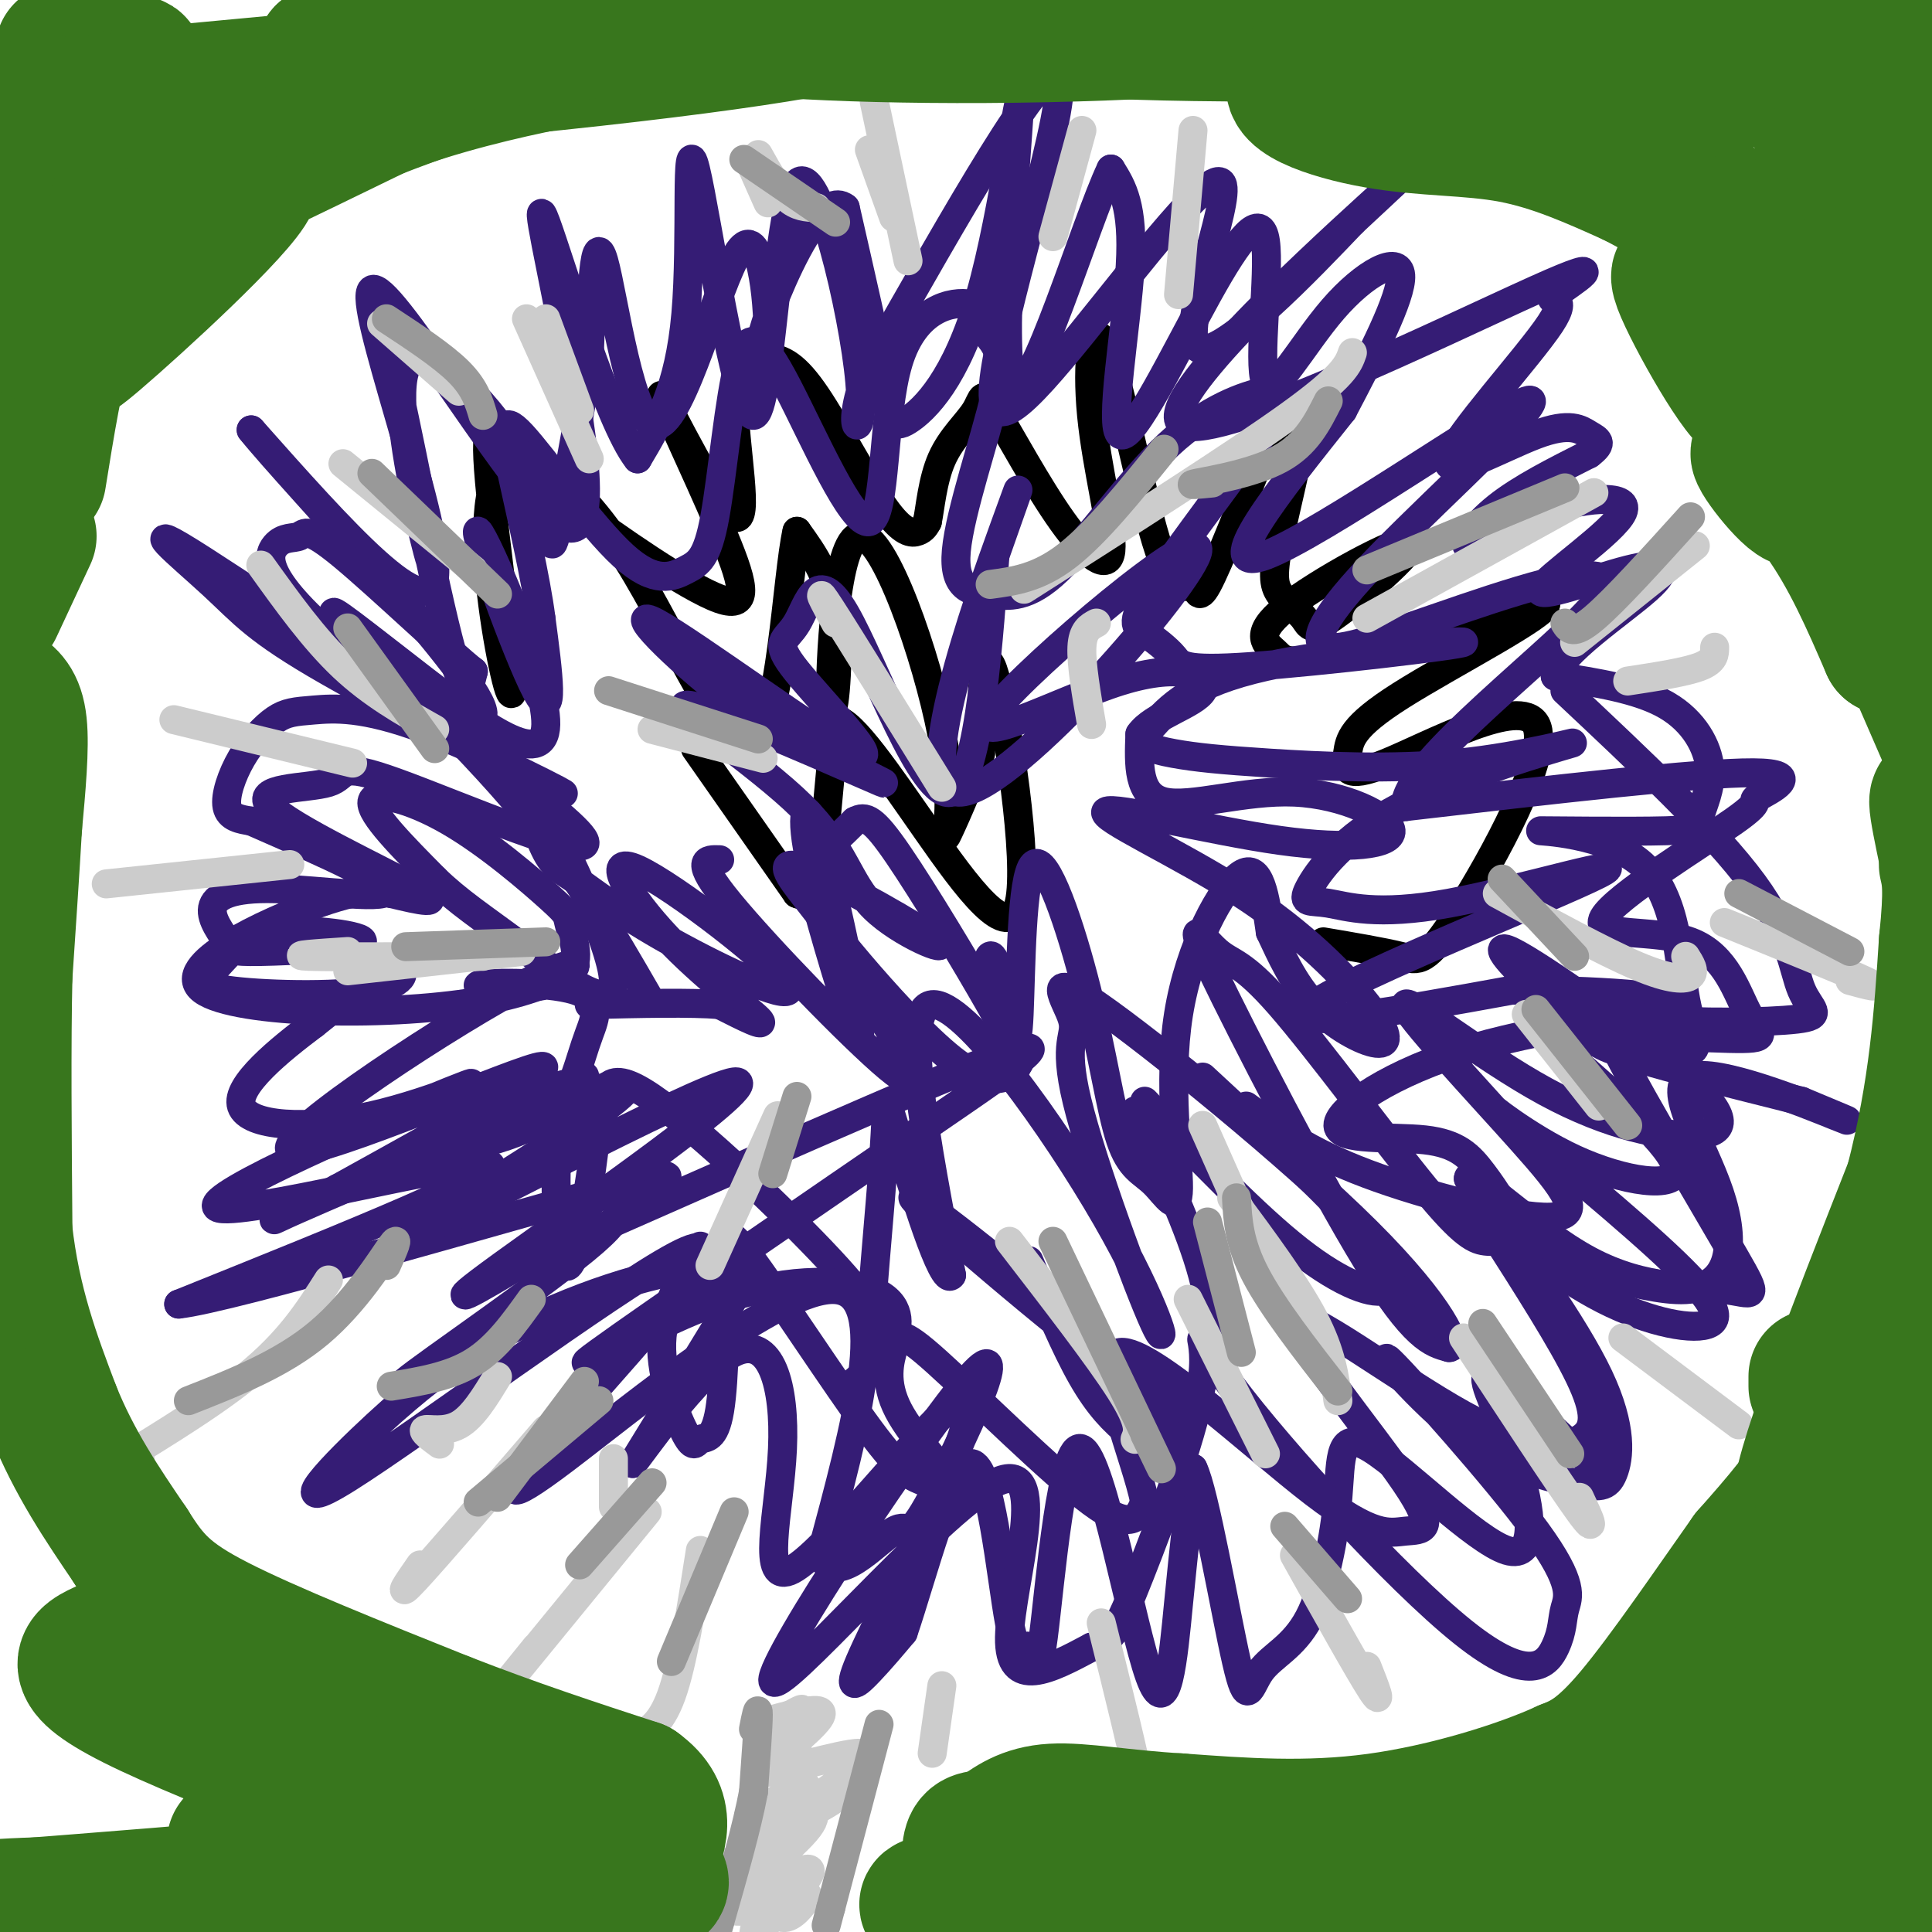 <svg viewBox='0 0 400 400' version='1.1' xmlns='http://www.w3.org/2000/svg' xmlns:xlink='http://www.w3.org/1999/xlink'><g fill='none' stroke='#000000' stroke-width='6' stroke-linecap='round' stroke-linejoin='round'><path d='M144,155c0.000,0.000 21.000,30.000 21,30'/><path d='M165,185c4.511,2.267 5.289,-7.067 6,-15c0.711,-7.933 1.356,-14.467 2,-21'/><path d='M173,149c3.391,0.250 10.868,11.376 19,23c8.132,11.624 16.920,23.745 19,15c2.080,-8.745 -2.549,-38.356 -5,-47c-2.451,-8.644 -2.726,3.678 -3,16'/><path d='M203,156c-2.236,6.772 -6.327,15.700 -7,17c-0.673,1.300 2.071,-5.030 -1,-21c-3.071,-15.970 -11.957,-41.580 -17,-41c-5.043,0.580 -6.242,27.348 -6,34c0.242,6.652 1.926,-6.814 1,-16c-0.926,-9.186 -4.463,-14.093 -8,-19'/><path d='M165,110c-2.085,8.914 -3.298,40.699 -9,44c-5.702,3.301 -15.894,-21.883 -26,-38c-10.106,-16.117 -20.127,-23.168 -25,-20c-4.873,3.168 -4.599,16.553 -3,29c1.599,12.447 4.521,23.955 4,16c-0.521,-7.955 -4.486,-35.372 -5,-46c-0.514,-10.628 2.425,-4.465 6,0c3.575,4.465 7.788,7.233 12,10'/><path d='M119,105c8.389,6.188 23.362,16.657 30,19c6.638,2.343 4.940,-3.441 0,-15c-4.940,-11.559 -13.124,-28.893 -12,-27c1.124,1.893 11.555,23.012 15,25c3.445,1.988 -0.097,-15.154 0,-24c0.097,-8.846 3.833,-9.395 7,-9c3.167,0.395 5.767,1.735 10,8c4.233,6.265 10.101,17.456 14,23c3.899,5.544 5.828,5.441 7,5c1.172,-0.441 1.586,-1.221 2,-2'/><path d='M192,108c0.581,-2.734 1.034,-8.567 3,-13c1.966,-4.433 5.446,-7.464 7,-10c1.554,-2.536 1.182,-4.575 4,0c2.818,4.575 8.824,15.765 14,23c5.176,7.235 9.521,10.517 10,6c0.479,-4.517 -2.906,-16.831 -4,-28c-1.094,-11.169 0.105,-21.192 3,-14c2.895,7.192 7.487,31.598 11,42c3.513,10.402 5.946,6.801 7,7c1.054,0.199 0.730,4.200 3,0c2.270,-4.200 7.135,-16.600 12,-29'/><path d='M262,92c3.951,-7.472 7.830,-11.652 8,-7c0.170,4.652 -3.368,18.134 -5,26c-1.632,7.866 -1.357,10.115 0,12c1.357,1.885 3.796,3.407 5,5c1.204,1.593 1.174,3.258 7,-1c5.826,-4.258 17.509,-14.439 15,-15c-2.509,-0.561 -19.209,8.499 -26,14c-6.791,5.501 -3.675,7.443 -2,9c1.675,1.557 1.907,2.731 11,1c9.093,-1.731 27.046,-6.365 45,-11'/><path d='M320,125c0.813,1.983 -19.654,12.442 -30,19c-10.346,6.558 -10.572,9.216 -11,12c-0.428,2.784 -1.057,5.693 8,2c9.057,-3.693 27.799,-13.990 31,-8c3.201,5.990 -9.138,28.267 -16,39c-6.862,10.733 -8.246,9.924 -12,9c-3.754,-0.924 -9.877,-1.962 -16,-3'/></g>
<g fill='none' stroke='#351c75' stroke-width='6' stroke-linecap='round' stroke-linejoin='round'><path d='M134,206c-7.452,-12.925 -14.903,-25.850 -28,-41c-13.097,-15.150 -31.839,-32.527 -36,-37c-4.161,-4.473 6.261,3.956 18,13c11.739,9.044 24.796,18.703 25,9c0.204,-9.703 -12.445,-38.766 -14,-40c-1.555,-1.234 7.984,25.362 12,33c4.016,7.638 2.508,-3.681 1,-15'/><path d='M112,128c-1.035,-8.240 -4.122,-21.339 -6,-30c-1.878,-8.661 -2.546,-12.884 2,-8c4.546,4.884 14.307,18.877 21,25c6.693,6.123 10.317,4.378 13,3c2.683,-1.378 4.425,-2.387 6,-11c1.575,-8.613 2.982,-24.828 5,-32c2.018,-7.172 4.646,-5.300 10,5c5.354,10.300 13.435,29.029 17,28c3.565,-1.029 2.614,-21.815 6,-33c3.386,-11.185 11.110,-12.767 15,-12c3.890,0.767 3.945,3.884 4,7'/><path d='M205,70c1.405,2.000 2.917,3.500 1,12c-1.917,8.500 -7.262,24.000 -8,32c-0.738,8.000 3.130,8.502 7,9c3.870,0.498 7.742,0.994 14,-5c6.258,-5.994 14.902,-18.478 23,-26c8.098,-7.522 15.651,-10.081 20,-11c4.349,-0.919 5.493,-0.198 0,8c-5.493,8.198 -17.625,23.874 -23,32c-5.375,8.126 -3.993,8.701 -2,10c1.993,1.299 4.598,3.320 6,5c1.402,1.680 1.603,3.017 16,2c14.397,-1.017 42.992,-4.389 44,-5c1.008,-0.611 -25.569,1.540 -41,5c-15.431,3.460 -19.715,8.230 -24,13'/><path d='M238,151c-3.295,3.050 0.468,4.174 5,5c4.532,0.826 9.835,1.354 20,2c10.165,0.646 25.193,1.409 39,0c13.807,-1.409 26.392,-4.991 23,-4c-3.392,0.991 -22.762,6.555 -35,13c-12.238,6.445 -17.344,13.770 -19,17c-1.656,3.230 0.136,2.366 4,3c3.864,0.634 9.799,2.768 25,0c15.201,-2.768 39.670,-10.438 31,-6c-8.670,4.438 -50.477,20.982 -59,27c-8.523,6.018 16.239,1.509 41,-3'/><path d='M313,205c16.071,-0.079 35.747,1.225 34,3c-1.747,1.775 -24.919,4.023 -42,9c-17.081,4.977 -28.072,12.684 -28,16c0.072,3.316 11.206,2.242 18,3c6.794,0.758 9.246,3.347 12,7c2.754,3.653 5.810,8.369 6,11c0.190,2.631 -2.485,3.176 -5,3c-2.515,-0.176 -4.869,-1.071 -13,-11c-8.131,-9.929 -22.038,-28.890 -30,-38c-7.962,-9.110 -9.980,-8.370 -13,-11c-3.020,-2.630 -7.044,-8.631 -1,4c6.044,12.631 22.155,43.895 32,60c9.845,16.105 13.422,17.053 17,18'/><path d='M300,279c2.111,0.232 -1.111,-8.189 -17,-24c-15.889,-15.811 -44.446,-39.014 -56,-47c-11.554,-7.986 -6.107,-0.756 -5,3c1.107,3.756 -2.126,4.037 1,17c3.126,12.963 12.611,38.609 16,46c3.389,7.391 0.682,-3.472 -10,-22c-10.682,-18.528 -29.338,-44.722 -36,-44c-6.662,0.722 -1.331,28.361 4,56'/><path d='M197,264c-1.751,2.803 -8.129,-18.189 -11,-28c-2.871,-9.811 -2.234,-8.441 -3,3c-0.766,11.441 -2.936,32.951 -3,41c-0.064,8.049 1.977,2.636 2,-2c0.023,-4.636 -1.973,-8.494 -12,-19c-10.027,-10.506 -28.086,-27.661 -37,-33c-8.914,-5.339 -8.684,1.139 -10,12c-1.316,10.861 -4.177,26.107 -6,24c-1.823,-2.107 -2.606,-21.567 -1,-31c1.606,-9.433 5.602,-8.838 5,-8c-0.602,0.838 -5.801,1.919 -11,3'/><path d='M110,226c-8.303,3.275 -23.560,9.963 -24,12c-0.440,2.037 13.937,-0.577 22,-4c8.063,-3.423 9.811,-7.657 11,-11c1.189,-3.343 1.820,-5.797 3,-9c1.180,-3.203 2.910,-7.157 -3,-9c-5.910,-1.843 -19.458,-1.577 -20,-1c-0.542,0.577 11.924,1.463 17,-1c5.076,-2.463 2.764,-8.276 2,-11c-0.764,-2.724 0.022,-2.359 -4,-6c-4.022,-3.641 -12.852,-11.288 -21,-16c-8.148,-4.712 -15.614,-6.489 -16,-4c-0.386,2.489 6.307,9.245 13,16'/><path d='M90,182c4.675,4.571 9.863,7.998 18,14c8.137,6.002 19.225,14.580 19,7c-0.225,-7.580 -11.761,-31.316 -16,-38c-4.239,-6.684 -1.181,3.685 1,9c2.181,5.315 3.486,5.577 7,8c3.514,2.423 9.238,7.008 20,13c10.762,5.992 26.563,13.393 24,9c-2.563,-4.393 -23.491,-20.580 -31,-24c-7.509,-3.420 -1.599,5.925 6,14c7.599,8.075 16.885,14.878 19,17c2.115,2.122 -2.943,-0.439 -8,-3'/><path d='M149,208c-5.833,-0.500 -16.417,-0.250 -27,0'/><path d='M145,258c-3.886,6.327 -7.772,12.654 -8,20c-0.228,7.346 3.203,15.711 5,19c1.797,3.289 1.960,1.501 3,1c1.040,-0.501 2.958,0.286 4,-6c1.042,-6.286 1.210,-19.643 1,-28c-0.210,-8.357 -0.798,-11.713 5,-4c5.798,7.713 17.980,26.496 25,36c7.020,9.504 8.876,9.728 12,11c3.124,1.272 7.514,3.593 6,1c-1.514,-2.593 -8.933,-10.101 -12,-16c-3.067,-5.899 -1.781,-10.189 -1,-13c0.781,-2.811 1.056,-4.141 9,3c7.944,7.141 23.555,22.755 32,29c8.445,6.245 9.722,3.123 11,0'/><path d='M237,311c-1.585,-8.653 -11.048,-30.286 -5,-31c6.048,-0.714 27.609,19.491 40,29c12.391,9.509 15.614,8.323 19,8c3.386,-0.323 6.934,0.217 0,-10c-6.934,-10.217 -24.350,-31.191 -23,-34c1.350,-2.809 21.465,12.546 35,20c13.535,7.454 20.490,7.007 24,5c3.510,-2.007 3.574,-5.573 0,-13c-3.574,-7.427 -10.787,-18.713 -18,-30'/><path d='M309,255c-4.102,-6.235 -5.357,-6.822 -1,-3c4.357,3.822 14.325,12.055 24,17c9.675,4.945 19.058,6.604 22,5c2.942,-1.604 -0.557,-6.471 -11,-16c-10.443,-9.529 -27.830,-23.719 -32,-27c-4.170,-3.281 4.877,4.347 15,9c10.123,4.653 21.321,6.329 21,2c-0.321,-4.329 -12.160,-14.665 -24,-25'/><path d='M323,217c1.575,-3.398 17.514,0.607 24,1c6.486,0.393 3.521,-2.827 2,-11c-1.521,-8.173 -1.597,-21.298 -9,-28c-7.403,-6.702 -22.133,-6.981 -21,-7c1.133,-0.019 18.130,0.221 26,0c7.870,-0.221 6.615,-0.905 7,-3c0.385,-2.095 2.411,-5.603 2,-10c-0.411,-4.397 -3.260,-9.685 -9,-13c-5.740,-3.315 -14.370,-4.658 -23,-6'/><path d='M322,140c0.606,-4.630 13.622,-13.206 19,-18c5.378,-4.794 3.118,-5.806 -4,-4c-7.118,1.806 -19.093,6.431 -18,4c1.093,-2.431 15.254,-11.917 17,-16c1.746,-4.083 -8.924,-2.765 -17,0c-8.076,2.765 -13.559,6.975 -15,7c-1.441,0.025 1.160,-4.136 6,-8c4.840,-3.864 11.920,-7.432 19,-11'/><path d='M329,94c3.218,-2.408 1.763,-2.927 0,-4c-1.763,-1.073 -3.836,-2.700 -11,0c-7.164,2.700 -19.420,9.725 -18,5c1.420,-4.725 16.517,-21.202 21,-28c4.483,-6.798 -1.647,-3.918 1,-6c2.647,-2.082 14.070,-9.125 -4,-1c-18.070,8.125 -65.634,31.418 -73,28c-7.366,-3.418 25.467,-33.548 38,-45c12.533,-11.452 4.767,-4.226 -3,3'/><path d='M280,46c-8.385,8.802 -27.847,29.307 -32,26c-4.153,-3.307 7.003,-30.428 5,-34c-2.003,-3.572 -17.166,16.403 -29,31c-11.834,14.597 -20.340,23.814 -18,8c2.340,-15.814 15.526,-56.661 13,-61c-2.526,-4.339 -20.763,27.831 -39,60'/><path d='M180,76c-5.791,13.480 -0.770,17.179 -2,3c-1.230,-14.179 -8.711,-46.236 -13,-41c-4.289,5.236 -5.387,47.764 -9,48c-3.613,0.236 -9.742,-41.821 -12,-51c-2.258,-9.179 -0.645,14.520 -2,30c-1.355,15.480 -5.677,22.740 -10,30'/><path d='M132,95c-6.034,-7.495 -16.120,-41.233 -19,-49c-2.880,-7.767 1.447,10.435 5,30c3.553,19.565 6.334,40.492 -4,31c-10.334,-9.492 -33.782,-49.402 -37,-47c-3.218,2.402 13.795,47.115 13,59c-0.795,11.885 -19.397,-9.057 -38,-30'/><path d='M52,89c8.504,10.700 48.765,52.451 48,59c-0.765,6.549 -42.555,-22.102 -58,-32c-15.445,-9.898 -4.545,-1.041 2,5c6.545,6.041 8.736,9.267 24,18c15.264,8.733 43.602,22.974 48,25c4.398,2.026 -15.144,-8.162 -28,-13c-12.856,-4.838 -19.025,-4.327 -23,-4c-3.975,0.327 -5.756,0.469 -8,2c-2.244,1.531 -4.950,4.451 -7,8c-2.050,3.549 -3.443,7.728 -3,10c0.443,2.272 2.721,2.636 5,3'/><path d='M52,170c8.287,3.672 26.505,11.353 28,14c1.495,2.647 -13.733,0.260 -23,0c-9.267,-0.260 -12.573,1.605 -13,4c-0.427,2.395 2.026,5.319 3,7c0.974,1.681 0.468,2.120 7,2c6.532,-0.120 20.101,-0.800 21,-2c0.899,-1.200 -10.872,-2.919 -18,-2c-7.128,0.919 -9.612,4.475 -12,7c-2.388,2.525 -4.681,4.017 2,5c6.681,0.983 22.337,1.457 30,0c7.663,-1.457 7.332,-4.845 4,-4c-3.332,0.845 -9.666,5.922 -16,11'/><path d='M65,212c-6.963,5.228 -16.372,12.798 -15,17c1.372,4.202 13.525,5.035 27,2c13.475,-3.035 28.272,-9.937 16,-5c-12.272,4.937 -51.612,21.714 -48,24c3.612,2.286 50.175,-9.918 56,-9c5.825,0.918 -29.087,14.959 -64,29'/><path d='M37,270c10.460,-1.065 68.612,-18.229 90,-24c21.388,-5.771 6.014,-0.150 2,2c-4.014,2.150 3.333,0.828 -6,9c-9.333,8.172 -35.346,25.836 -39,29c-3.654,3.164 15.052,-8.173 31,-15c15.948,-6.827 29.140,-9.146 35,-9c5.860,0.146 4.389,2.756 0,10c-4.389,7.244 -11.694,19.122 -19,31'/><path d='M131,303c1.108,-1.069 13.376,-19.243 21,-23c7.624,-3.757 10.602,6.903 10,20c-0.602,13.097 -4.785,28.631 2,25c6.785,-3.631 24.539,-26.429 32,-33c7.461,-6.571 4.629,3.084 -1,16c-5.629,12.916 -14.054,29.093 -17,36c-2.946,6.907 -0.413,4.545 2,2c2.413,-2.545 4.707,-5.272 7,-8'/><path d='M187,338c3.826,-11.139 9.890,-34.986 14,-35c4.110,-0.014 6.265,23.804 8,33c1.735,9.196 3.048,3.771 4,5c0.952,1.229 1.542,9.111 3,-2c1.458,-11.111 3.782,-41.215 8,-39c4.218,2.215 10.328,36.750 14,47c3.672,10.250 4.906,-3.786 6,-15c1.094,-11.214 2.047,-19.607 3,-28'/><path d='M247,304c2.335,4.518 6.674,29.812 9,40c2.326,10.188 2.640,5.270 5,2c2.360,-3.270 6.767,-4.893 10,-11c3.233,-6.107 5.293,-16.697 6,-25c0.707,-8.303 0.059,-14.319 7,-10c6.941,4.319 21.469,18.972 28,21c6.531,2.028 5.066,-8.569 2,-18c-3.066,-9.431 -7.733,-17.694 -6,-18c1.733,-0.306 9.867,7.347 18,15'/><path d='M326,300c3.583,3.030 3.541,3.105 5,2c1.459,-1.105 4.418,-3.392 0,-12c-4.418,-8.608 -16.213,-23.538 -13,-27c3.213,-3.462 21.433,4.545 31,4c9.567,-0.545 10.482,-9.641 7,-20c-3.482,-10.359 -11.361,-21.981 -6,-24c5.361,-2.019 23.960,5.566 30,8c6.040,2.434 -0.480,-0.283 -7,-3'/><path d='M373,228c-12.146,-3.137 -39.012,-9.480 -42,-12c-2.988,-2.520 17.903,-1.217 27,-1c9.097,0.217 6.399,-0.654 4,-5c-2.399,-4.346 -4.498,-12.169 -12,-15c-7.502,-2.831 -20.405,-0.670 -18,-5c2.405,-4.330 20.119,-15.150 27,-20c6.881,-4.850 2.930,-3.729 5,-5c2.070,-1.271 10.163,-4.935 -1,-5c-11.163,-0.065 -41.581,3.467 -72,7'/><path d='M291,167c-0.830,-8.614 33.095,-33.649 40,-43c6.905,-9.351 -13.211,-3.019 -28,2c-14.789,5.019 -24.253,8.723 -28,8c-3.747,-0.723 -1.778,-5.874 11,-19c12.778,-13.126 36.363,-34.226 30,-32c-6.363,2.226 -42.675,27.779 -54,32c-11.325,4.221 2.338,-12.889 16,-30'/><path d='M278,85c5.807,-11.036 12.325,-23.627 12,-28c-0.325,-4.373 -7.491,-0.529 -14,7c-6.509,7.529 -12.360,18.742 -14,15c-1.640,-3.742 0.931,-22.439 0,-29c-0.931,-6.561 -5.363,-0.985 -12,11c-6.637,11.985 -15.479,30.381 -18,29c-2.521,-1.381 1.280,-22.537 2,-35c0.720,-12.463 -1.640,-16.231 -4,-20'/><path d='M230,35c-5.278,11.061 -16.473,48.715 -20,45c-3.527,-3.715 0.616,-48.799 1,-57c0.384,-8.201 -2.990,20.482 -8,38c-5.010,17.518 -11.657,23.870 -15,26c-3.343,2.130 -3.384,0.037 -5,-8c-1.616,-8.037 -4.808,-22.019 -8,-36'/><path d='M175,43c-3.837,-3.153 -9.428,6.965 -13,15c-3.572,8.035 -5.124,13.986 -5,17c0.124,3.014 1.926,3.092 2,-5c0.074,-8.092 -1.578,-24.355 -6,-18c-4.422,6.355 -11.614,35.326 -17,36c-5.386,0.674 -8.968,-26.950 -11,-34c-2.032,-7.050 -2.516,6.475 -3,20'/><path d='M122,74c-2.026,11.881 -5.591,31.584 -7,37c-1.409,5.416 -0.660,-3.454 -6,-14c-5.340,-10.546 -16.767,-22.766 -22,-23c-5.233,-0.234 -4.272,11.520 -2,24c2.272,12.480 5.857,25.685 4,15c-1.857,-10.685 -9.154,-45.261 -9,-43c0.154,2.261 7.758,41.360 12,59c4.242,17.640 5.121,13.820 6,10'/><path d='M98,139c-4.708,-3.649 -19.478,-17.772 -27,-24c-7.522,-6.228 -7.797,-4.561 -9,-4c-1.203,0.561 -3.335,0.015 -5,2c-1.665,1.985 -2.862,6.502 13,20c15.862,13.498 48.782,35.976 51,41c2.218,5.024 -26.268,-7.408 -39,-12c-12.732,-4.592 -9.712,-1.344 -14,0c-4.288,1.344 -15.885,0.785 -12,5c3.885,4.215 23.253,13.204 30,17c6.747,3.796 0.874,2.398 -5,1'/><path d='M81,185c-1.871,-0.387 -4.047,-1.855 -15,2c-10.953,3.855 -30.682,13.034 -24,18c6.682,4.966 39.774,5.720 59,2c19.226,-3.720 24.586,-11.915 9,-4c-15.586,7.915 -52.119,31.939 -50,35c2.119,3.061 42.891,-14.840 51,-17c8.109,-2.160 -16.446,11.420 -41,25'/><path d='M70,246c-11.925,6.403 -21.237,9.912 -3,2c18.237,-7.912 64.025,-27.244 63,-23c-1.025,4.244 -48.862,32.065 -45,31c3.862,-1.065 59.424,-31.018 67,-32c7.576,-0.982 -32.836,27.005 -48,38c-15.164,10.995 -5.082,4.997 5,-1'/><path d='M109,261c20.988,-9.141 70.958,-31.494 92,-40c21.042,-8.506 13.157,-3.167 -9,12c-22.157,15.167 -58.586,40.161 -68,47c-9.414,6.839 8.188,-4.476 23,-10c14.812,-5.524 26.834,-5.256 33,-3c6.166,2.256 6.476,6.502 5,10c-1.476,3.498 -4.738,6.249 -8,9'/><path d='M149,178c-2.777,-0.098 -5.553,-0.196 2,9c7.553,9.196 25.436,27.684 33,34c7.564,6.316 4.810,0.458 0,-8c-4.810,-8.458 -11.676,-19.515 -15,-30c-3.324,-10.485 -3.106,-20.398 0,-11c3.106,9.398 9.101,38.107 9,42c-0.101,3.893 -6.296,-17.029 -9,-27c-2.704,-9.971 -1.915,-8.992 0,-10c1.915,-1.008 4.958,-4.004 8,-7'/><path d='M177,170c2.219,-1.190 3.765,-0.665 9,7c5.235,7.665 14.158,22.470 19,31c4.842,8.530 5.601,10.786 6,2c0.399,-8.786 0.437,-28.613 3,-31c2.563,-2.387 7.652,12.668 11,26c3.348,13.332 4.955,24.943 7,31c2.045,6.057 4.529,6.559 7,9c2.471,2.441 4.930,6.819 5,1c0.070,-5.819 -2.251,-21.836 0,-36c2.251,-14.164 9.072,-26.475 13,-29c3.928,-2.525 4.964,4.738 6,12'/><path d='M263,193c2.217,4.717 4.759,10.509 9,15c4.241,4.491 10.182,7.682 13,8c2.818,0.318 2.512,-2.236 -2,-8c-4.512,-5.764 -13.231,-14.738 -26,-23c-12.769,-8.262 -29.586,-15.810 -28,-17c1.586,-1.190 21.577,3.980 36,6c14.423,2.020 23.278,0.892 23,-2c-0.278,-2.892 -9.690,-7.548 -20,-8c-10.310,-0.452 -21.517,3.299 -27,2c-5.483,-1.299 -5.241,-7.650 -5,-14'/><path d='M236,152c2.537,-3.766 11.379,-6.181 13,-9c1.621,-2.819 -3.979,-6.042 -17,-2c-13.021,4.042 -33.461,15.348 -26,6c7.461,-9.348 42.825,-39.351 42,-33c-0.825,6.351 -37.837,49.056 -49,50c-11.163,0.944 3.525,-39.873 9,-55c5.475,-15.127 1.738,-4.563 -2,6'/><path d='M206,115c-1.148,14.290 -3.017,47.016 -9,49c-5.983,1.984 -16.079,-26.774 -22,-37c-5.921,-10.226 -7.666,-1.919 -10,2c-2.334,3.919 -5.255,3.451 0,10c5.255,6.549 18.687,20.116 12,17c-6.687,-3.116 -33.493,-22.916 -41,-27c-7.507,-4.084 4.284,7.547 14,15c9.716,7.453 17.358,10.726 25,14'/><path d='M175,158c7.080,3.732 12.281,6.060 3,2c-9.281,-4.060 -33.042,-14.510 -36,-14c-2.958,0.510 14.889,11.981 24,21c9.111,9.019 9.486,15.587 15,21c5.514,5.413 16.166,9.671 13,7c-3.166,-2.671 -20.149,-12.272 -27,-15c-6.851,-2.728 -3.571,1.418 0,6c3.571,4.582 7.431,9.599 13,16c5.569,6.401 12.845,14.185 18,18c5.155,3.815 8.187,3.661 10,3c1.813,-0.661 2.406,-1.831 3,-3'/><path d='M211,220c-0.556,-5.444 -3.444,-17.556 -5,-21c-1.556,-3.444 -1.778,1.778 -2,7'/><path d='M213,261c3.772,8.965 7.544,17.931 11,24c3.456,6.069 6.594,9.242 10,12c3.406,2.758 7.078,5.103 9,4c1.922,-1.103 2.094,-5.653 -12,-19c-14.094,-13.347 -42.453,-35.492 -42,-34c0.453,1.492 29.718,26.621 44,37c14.282,10.379 13.581,6.009 14,4c0.419,-2.009 1.959,-1.656 3,-5c1.041,-3.344 1.583,-10.384 -1,-20c-2.583,-9.616 -8.292,-21.808 -14,-34'/><path d='M237,228c11.464,11.958 22.929,23.917 32,31c9.071,7.083 15.750,9.292 18,8c2.250,-1.292 0.071,-6.083 -7,-14c-7.071,-7.917 -19.036,-18.958 -31,-30'/><path d='M258,229c6.322,4.673 12.644,9.347 25,14c12.356,4.653 30.744,9.287 38,9c7.256,-0.287 3.378,-5.495 -6,-16c-9.378,-10.505 -24.255,-26.308 -24,-28c0.255,-1.692 15.642,10.728 29,18c13.358,7.272 24.687,9.396 31,9c6.313,-0.396 7.610,-3.312 -2,-12c-9.610,-8.688 -30.126,-23.147 -36,-26c-5.874,-2.853 2.893,5.899 8,10c5.107,4.101 6.553,3.550 8,3'/><path d='M98,279c-5.668,4.002 -11.335,8.004 -20,16c-8.665,7.996 -20.326,19.987 -6,11c14.326,-8.987 54.640,-38.953 68,-46c13.360,-7.047 -0.232,8.824 -10,20c-9.768,11.176 -15.711,17.655 -20,23c-4.289,5.345 -6.924,9.554 7,-1c13.924,-10.554 44.407,-35.873 56,-35c11.593,0.873 4.297,27.936 -3,55'/><path d='M170,322c2.810,7.062 11.336,-2.782 15,-5c3.664,-2.218 2.466,3.189 8,-7c5.534,-10.189 17.801,-35.976 8,-25c-9.801,10.976 -41.668,58.715 -41,63c0.668,4.285 33.872,-34.885 46,-41c12.128,-6.115 3.179,20.824 3,32c-0.179,11.176 8.410,6.588 17,2'/><path d='M226,341c4.016,-0.784 5.556,-3.744 10,-15c4.444,-11.256 11.790,-30.809 13,-41c1.210,-10.191 -3.718,-11.022 6,2c9.718,13.022 34.082,39.896 48,51c13.918,11.104 17.388,6.440 19,3c1.612,-3.440 1.364,-5.654 2,-8c0.636,-2.346 2.155,-4.824 -6,-16c-8.155,-11.176 -25.984,-31.049 -30,-35c-4.016,-3.951 5.780,8.019 15,15c9.220,6.981 17.863,8.974 23,10c5.137,1.026 6.768,1.084 8,-2c1.232,-3.084 2.066,-9.310 -3,-20c-5.066,-10.690 -16.033,-25.845 -27,-41'/><path d='M304,244c-0.078,-2.796 13.228,10.715 25,17c11.772,6.285 22.011,5.343 28,6c5.989,0.657 7.728,2.914 2,-7c-5.728,-9.914 -18.923,-31.997 -24,-42c-5.077,-10.003 -2.037,-7.926 7,-7c9.037,0.926 24.072,0.702 30,0c5.928,-0.702 2.750,-1.881 1,-6c-1.750,-4.119 -2.071,-11.177 -10,-22c-7.929,-10.823 -23.464,-25.412 -39,-40'/></g>
<g fill='none' stroke='#cccccc' stroke-width='6' stroke-linecap='round' stroke-linejoin='round'><path d='M160,356c5.250,-1.417 10.500,-2.833 10,-1c-0.500,1.833 -6.750,6.917 -13,12'/><path d='M157,367c3.089,0.533 17.311,-4.133 21,-4c3.689,0.133 -3.156,5.067 -10,10'/><path d='M168,373c-6.683,5.139 -18.389,12.986 -19,15c-0.611,2.014 9.874,-1.804 11,-1c1.126,0.804 -7.107,6.230 -8,8c-0.893,1.770 5.553,-0.115 12,-2'/><path d='M164,393c2.769,-0.641 3.691,-1.244 3,0c-0.691,1.244 -2.994,4.335 -5,4c-2.006,-0.335 -3.716,-4.096 -3,-8c0.716,-3.904 3.858,-7.952 7,-12'/><path d='M166,377c3.242,-3.212 7.848,-5.242 6,-4c-1.848,1.242 -10.152,5.758 -11,5c-0.848,-0.758 5.758,-6.788 6,-8c0.242,-1.212 -5.879,2.394 -12,6'/><path d='M155,376c-0.281,0.688 5.016,-0.592 9,-1c3.984,-0.408 6.656,0.056 2,5c-4.656,4.944 -16.638,14.370 -16,15c0.638,0.630 13.897,-7.534 17,-8c3.103,-0.466 -3.948,6.767 -11,14'/><path d='M156,401c0.114,-3.663 5.899,-19.822 8,-27c2.101,-7.178 0.519,-5.377 -1,-3c-1.519,2.377 -2.974,5.328 -2,3c0.974,-2.328 4.378,-9.934 4,-13c-0.378,-3.066 -4.536,-1.590 -5,-2c-0.464,-0.410 2.768,-2.705 6,-5'/><path d='M166,354c0.333,-0.500 -1.833,0.750 -4,2'/><path d='M36,149c0.000,0.000 37.000,9.000 37,9'/><path d='M71,96c0.000,0.000 27.000,22.000 27,22'/><path d='M79,67c0.000,0.000 16.000,14.000 16,14'/><path d='M113,66c0.000,0.000 7.000,19.000 7,19'/><path d='M155,33c0.000,0.000 4.000,9.000 4,9'/><path d='M180,31c0.000,0.000 5.000,14.000 5,14'/><path d='M224,27c0.000,0.000 -6.000,22.000 -6,22'/><path d='M249,233c0.000,0.000 16.000,36.000 16,36'/><path d='M316,210c0.000,0.000 15.000,19.000 15,19'/><path d='M310,185c11.000,6.022 22.000,12.044 29,15c7.000,2.956 10.000,2.844 11,2c1.000,-0.844 0.000,-2.422 -1,-4'/><path d='M337,141c6.000,-0.917 12.000,-1.833 15,-3c3.000,-1.167 3.000,-2.583 3,-4'/><path d='M326,133c0.000,0.000 25.000,-20.000 25,-20'/><path d='M357,191c12.333,5.000 24.667,10.000 29,12c4.333,2.000 0.667,1.000 -3,0'/><path d='M109,66c0.000,0.000 13.000,29.000 13,29'/><path d='M100,198c-15.667,0.083 -31.333,0.167 -36,0c-4.667,-0.167 1.667,-0.583 8,-1'/><path d='M68,265c-4.067,6.422 -8.133,12.844 -17,20c-8.867,7.156 -22.533,15.044 -27,18c-4.467,2.956 0.267,0.978 5,-1'/><path d='M103,285c-2.533,4.178 -5.067,8.356 -8,10c-2.933,1.644 -6.267,0.756 -7,1c-0.733,0.244 1.133,1.622 3,3'/><path d='M127,302c0.000,0.000 0.000,10.000 0,10'/><path d='M161,231c0.000,0.000 -14.000,31.000 -14,31'/><path d='M108,197c0.000,0.000 -36.000,4.000 -36,4'/><path d='M60,179c0.000,0.000 -38.000,4.000 -38,4'/><path d='M195,163c-9.667,-15.667 -19.333,-31.333 -23,-37c-3.667,-5.667 -1.333,-1.333 1,3'/><path d='M226,150c-1.083,-6.250 -2.167,-12.500 -2,-16c0.167,-3.500 1.583,-4.250 3,-5'/><path d='M158,157c0.000,0.000 -23.000,-6.000 -23,-6'/><path d='M209,257c9.333,12.083 18.667,24.167 23,31c4.333,6.833 3.667,8.417 3,10'/><path d='M255,248c6.667,9.000 13.333,18.000 17,25c3.667,7.000 4.333,12.000 5,17'/><path d='M246,269c0.000,0.000 16.000,32.000 16,32'/><path d='M303,277c10.000,15.250 20.000,30.500 24,36c4.000,5.500 2.000,1.250 0,-3'/><path d='M336,277c0.000,0.000 24.000,18.000 24,18'/><path d='M228,336c3.583,14.417 7.167,28.833 8,34c0.833,5.167 -1.083,1.083 -3,-3'/><path d='M195,349c0.000,0.000 -2.000,14.000 -2,14'/><path d='M268,322c6.750,12.083 13.500,24.167 16,28c2.500,3.833 0.750,-0.583 -1,-5'/><path d='M188,54c0.000,0.000 -7.000,-33.000 -7,-33'/><path d='M169,43c-2.000,-0.083 -4.000,-0.167 -6,-2c-2.000,-1.833 -4.000,-5.417 -6,-9'/><path d='M244,61c0.000,0.000 3.000,-34.000 3,-34'/><path d='M212,122c21.833,-13.917 43.667,-27.833 55,-36c11.333,-8.167 12.167,-10.583 13,-13'/><path d='M283,128c0.000,0.000 47.000,-26.000 47,-26'/><path d='M90,151c-6.500,-3.667 -13.000,-7.333 -19,-13c-6.000,-5.667 -11.500,-13.333 -17,-21'/><path d='M145,321c-1.822,11.756 -3.644,23.511 -6,30c-2.356,6.489 -5.244,7.711 -7,8c-1.756,0.289 -2.378,-0.356 -3,-1'/><path d='M134,313c-11.583,14.167 -23.167,28.333 -27,33c-3.833,4.667 0.083,-0.167 4,-5'/><path d='M113,296c-11.333,13.167 -22.667,26.333 -27,31c-4.333,4.667 -1.667,0.833 1,-3'/></g>
<g fill='none' stroke='#999999' stroke-width='6' stroke-linecap='round' stroke-linejoin='round'><path d='M156,358c0.500,-2.583 1.000,-5.167 1,-3c0.000,2.167 -0.500,9.083 -1,16'/><path d='M156,371c-1.333,7.167 -4.167,17.083 -7,27'/><path d='M149,398c-1.167,4.500 -0.583,2.250 0,0'/><path d='M182,357c0.000,0.000 -10.000,38.000 -10,38'/><path d='M172,395c-1.667,6.333 -0.833,3.167 0,0'/><path d='M152,313c0.000,0.000 -13.000,31.000 -13,31'/><path d='M135,307c0.000,0.000 -15.000,17.000 -15,17'/><path d='M103,310c0.000,0.000 18.000,-24.000 18,-24'/><path d='M160,243c0.000,0.000 5.000,-16.000 5,-16'/><path d='M84,196c0.000,0.000 29.000,-1.000 29,-1'/><path d='M72,130c0.000,0.000 18.000,25.000 18,25'/><path d='M205,121c5.000,-0.667 10.000,-1.333 16,-6c6.000,-4.667 13.000,-13.333 20,-22'/><path d='M126,143c0.000,0.000 31.000,10.000 31,10'/><path d='M218,257c8.917,18.667 17.833,37.333 21,44c3.167,6.667 0.583,1.333 -2,-4'/><path d='M250,253c0.000,0.000 7.000,27.000 7,27'/><path d='M266,316c0.000,0.000 13.000,15.000 13,15'/><path d='M256,248c0.250,4.667 0.500,9.333 4,16c3.500,6.667 10.250,15.333 17,24'/><path d='M307,274c0.000,0.000 18.000,27.000 18,27'/><path d='M318,209c0.000,0.000 19.000,24.000 19,24'/><path d='M311,182c0.000,0.000 15.000,16.000 15,16'/><path d='M360,185c0.000,0.000 23.000,12.000 23,12'/><path d='M324,129c0.833,1.333 1.667,2.667 6,-1c4.333,-3.667 12.167,-12.333 20,-21'/><path d='M283,118c0.000,0.000 41.000,-17.000 41,-17'/><path d='M251,100c-2.933,0.289 -5.867,0.578 -3,0c2.867,-0.578 11.533,-2.022 17,-5c5.467,-2.978 7.733,-7.489 10,-12'/><path d='M154,33c0.000,0.000 19.000,13.000 19,13'/><path d='M80,66c5.833,3.833 11.667,7.667 15,11c3.333,3.333 4.167,6.167 5,9'/><path d='M77,98c0.000,0.000 26.000,25.000 26,25'/><path d='M39,290c9.711,-3.822 19.422,-7.644 27,-14c7.578,-6.356 13.022,-15.244 15,-18c1.978,-2.756 0.489,0.622 -1,4'/><path d='M81,287c6.083,-1.000 12.167,-2.000 17,-5c4.833,-3.000 8.417,-8.000 12,-13'/><path d='M99,311c0.000,0.000 25.000,-21.000 25,-21'/></g>
<g fill='none' stroke='#38761d' stroke-width='28' stroke-linecap='round' stroke-linejoin='round'><path d='M8,99c1.780,-11.095 3.560,-22.190 6,-30c2.440,-7.810 5.542,-12.333 8,-13c2.458,-0.667 4.274,2.524 4,5c-0.274,2.476 -2.637,4.238 -5,6'/><path d='M21,67c-3.290,3.671 -9.016,9.850 -1,3c8.016,-6.850 29.774,-26.729 32,-32c2.226,-5.271 -15.078,4.065 -14,4c1.078,-0.065 20.539,-9.533 40,-19'/><path d='M78,23c15.850,-6.171 35.475,-12.097 18,-10c-17.475,2.097 -72.051,12.219 -87,12c-14.949,-0.219 9.729,-10.777 17,-12c7.271,-1.223 -2.864,6.888 -13,15'/><path d='M13,28c-1.731,-4.847 0.442,-24.465 0,-15c-0.442,9.465 -3.500,48.011 -5,55c-1.500,6.989 -1.442,-17.580 0,-29c1.442,-11.420 4.269,-9.691 8,-9c3.731,0.691 8.365,0.346 13,0'/><path d='M29,30c-0.825,4.944 -9.386,17.305 -2,16c7.386,-1.305 30.719,-16.274 56,-25c25.281,-8.726 52.509,-11.207 40,-10c-12.509,1.207 -64.754,6.104 -117,11'/><path d='M6,22c1.858,0.321 65.003,-4.378 109,-9c43.997,-4.622 68.845,-9.167 64,-11c-4.845,-1.833 -39.384,-0.952 -63,1c-23.616,1.952 -36.308,4.976 -49,8'/><path d='M67,11c16.333,-0.833 81.667,-6.917 147,-13'/><path d='M188,0c-20.644,1.711 -41.289,3.422 -36,5c5.289,1.578 36.511,3.022 71,2c34.489,-1.022 72.244,-4.511 110,-8'/><path d='M316,0c-43.032,0.753 -86.064,1.506 -100,3c-13.936,1.494 1.223,3.730 38,4c36.777,0.270 95.171,-1.427 107,-2c11.829,-0.573 -22.906,-0.021 -46,2c-23.094,2.021 -34.547,5.510 -46,9'/><path d='M269,16c-4.869,3.357 5.958,7.250 16,9c10.042,1.750 19.298,1.357 28,3c8.702,1.643 16.851,5.321 25,9'/><path d='M338,37c10.059,5.083 22.707,13.290 31,21c8.293,7.710 12.233,14.922 16,21c3.767,6.078 7.362,11.022 10,20c2.638,8.978 4.319,21.989 6,35'/><path d='M401,134c-1.094,3.472 -6.829,-5.348 -13,-19c-6.171,-13.652 -12.777,-32.137 -20,-48c-7.223,-15.863 -15.064,-29.104 -16,-26c-0.936,3.104 5.032,22.552 11,42'/><path d='M363,83c-2.085,0.824 -12.797,-18.114 -15,-24c-2.203,-5.886 4.103,1.282 11,13c6.897,11.718 14.385,27.986 14,31c-0.385,3.014 -8.642,-7.227 -9,-9c-0.358,-1.773 7.183,4.922 13,13c5.817,8.078 9.908,17.539 14,27'/><path d='M391,134c0.179,-2.062 -6.375,-20.718 -10,-40c-3.625,-19.282 -4.322,-39.191 -3,-41c1.322,-1.809 4.663,14.483 -1,13c-5.663,-1.483 -20.332,-20.742 -35,-40'/><path d='M342,26c2.253,-8.692 25.386,-10.423 35,-11c9.614,-0.577 5.710,-0.001 3,-5c-2.710,-4.999 -4.227,-15.572 -4,-5c0.227,10.572 2.196,42.289 5,60c2.804,17.711 6.442,21.417 7,23c0.558,1.583 -1.965,1.041 -5,-15c-3.035,-16.041 -6.581,-47.583 -7,-58c-0.419,-10.417 2.291,0.292 5,11'/><path d='M381,26c5.014,12.924 15.050,39.735 17,43c1.950,3.265 -4.188,-17.015 -7,-36c-2.812,-18.985 -2.300,-36.677 0,-22c2.300,14.677 6.389,61.721 6,66c-0.389,4.279 -5.254,-34.206 -7,-49c-1.746,-14.794 -0.373,-5.897 1,3'/><path d='M391,31c1.400,3.711 4.400,11.489 5,28c0.600,16.511 -1.200,41.756 -3,67'/><path d='M393,130c0.000,0.000 10.000,23.000 10,23'/><path d='M403,168c-1.000,-1.750 -2.000,-3.500 -2,-2c0.000,1.500 1.000,6.250 2,11'/><path d='M403,212c0.000,0.000 0.000,26.000 0,26'/><path d='M403,261c0.644,2.044 1.289,4.089 -6,17c-7.289,12.911 -22.511,36.689 -24,33c-1.489,-3.689 10.756,-34.844 23,-66'/><path d='M396,245c5.000,-19.333 6.000,-34.667 7,-50'/><path d='M403,195c1.167,-11.000 0.583,-13.500 0,-16'/><path d='M376,285c0.000,0.000 0.000,2.000 0,2'/><path d='M377,287c1.250,4.583 2.500,9.167 0,15c-2.500,5.833 -8.750,12.917 -15,20'/><path d='M362,322c-7.044,9.956 -17.156,24.844 -24,33c-6.844,8.156 -10.422,9.578 -14,11'/><path d='M324,366c-9.022,4.156 -24.578,9.044 -39,11c-14.422,1.956 -27.711,0.978 -41,0'/><path d='M244,377c-11.622,-0.667 -20.178,-2.333 -26,-2c-5.822,0.333 -8.911,2.667 -12,5'/><path d='M206,380c-2.978,0.778 -4.422,0.222 -5,2c-0.578,1.778 -0.289,5.889 0,10'/><path d='M201,392c-6.178,2.222 -21.622,2.778 11,3c32.622,0.222 113.311,0.111 194,0'/><path d='M398,392c-27.500,0.579 -55.000,1.157 -71,2c-16.000,0.843 -20.499,1.949 -10,-4c10.499,-5.949 35.997,-18.955 49,-33c13.003,-14.045 13.512,-29.130 14,-32c0.488,-2.870 0.957,6.474 -5,24c-5.957,17.526 -18.339,43.234 -19,43c-0.661,-0.234 10.399,-26.409 16,-48c5.601,-21.591 5.743,-38.597 7,-47c1.257,-8.403 3.628,-8.201 6,-8'/><path d='M385,289c0.869,22.690 0.042,83.417 1,92c0.958,8.583 3.702,-34.976 7,-61c3.298,-26.024 7.149,-34.512 11,-43'/><path d='M403,321c-6.667,29.167 -13.333,58.333 -17,68c-3.667,9.667 -4.333,-0.167 -5,-10'/><path d='M6,111c0.000,0.000 -7.000,15.000 -7,15'/><path d='M0,143c1.750,1.167 3.500,2.333 4,7c0.500,4.667 -0.250,12.833 -1,21'/><path d='M3,171c-0.500,8.667 -1.250,19.833 -2,31'/><path d='M1,202c-0.333,14.000 -0.167,33.500 0,53'/><path d='M1,255c1.667,15.000 5.833,26.000 10,37'/><path d='M11,292c4.333,10.833 10.167,19.417 16,28'/><path d='M27,320c4.400,7.022 7.400,10.578 18,16c10.600,5.422 28.800,12.711 47,20'/><path d='M92,356c14.500,5.667 27.250,9.833 40,14'/><path d='M132,370c7.000,5.000 4.500,10.500 2,16'/><path d='M134,386c2.622,3.733 8.178,5.067 -10,6c-18.178,0.933 -60.089,1.467 -102,2'/><path d='M22,394c-21.000,0.500 -22.500,0.750 -24,1'/><path d='M0,395c43.804,-3.435 87.607,-6.869 91,-9c3.393,-2.131 -33.625,-2.958 -41,-4c-7.375,-1.042 14.893,-2.298 27,-2c12.107,0.298 14.054,2.149 16,4'/><path d='M93,384c9.488,2.250 25.208,5.875 12,0c-13.208,-5.875 -55.345,-21.250 -74,-30c-18.655,-8.750 -13.827,-10.875 -9,-13'/></g>
</svg>
